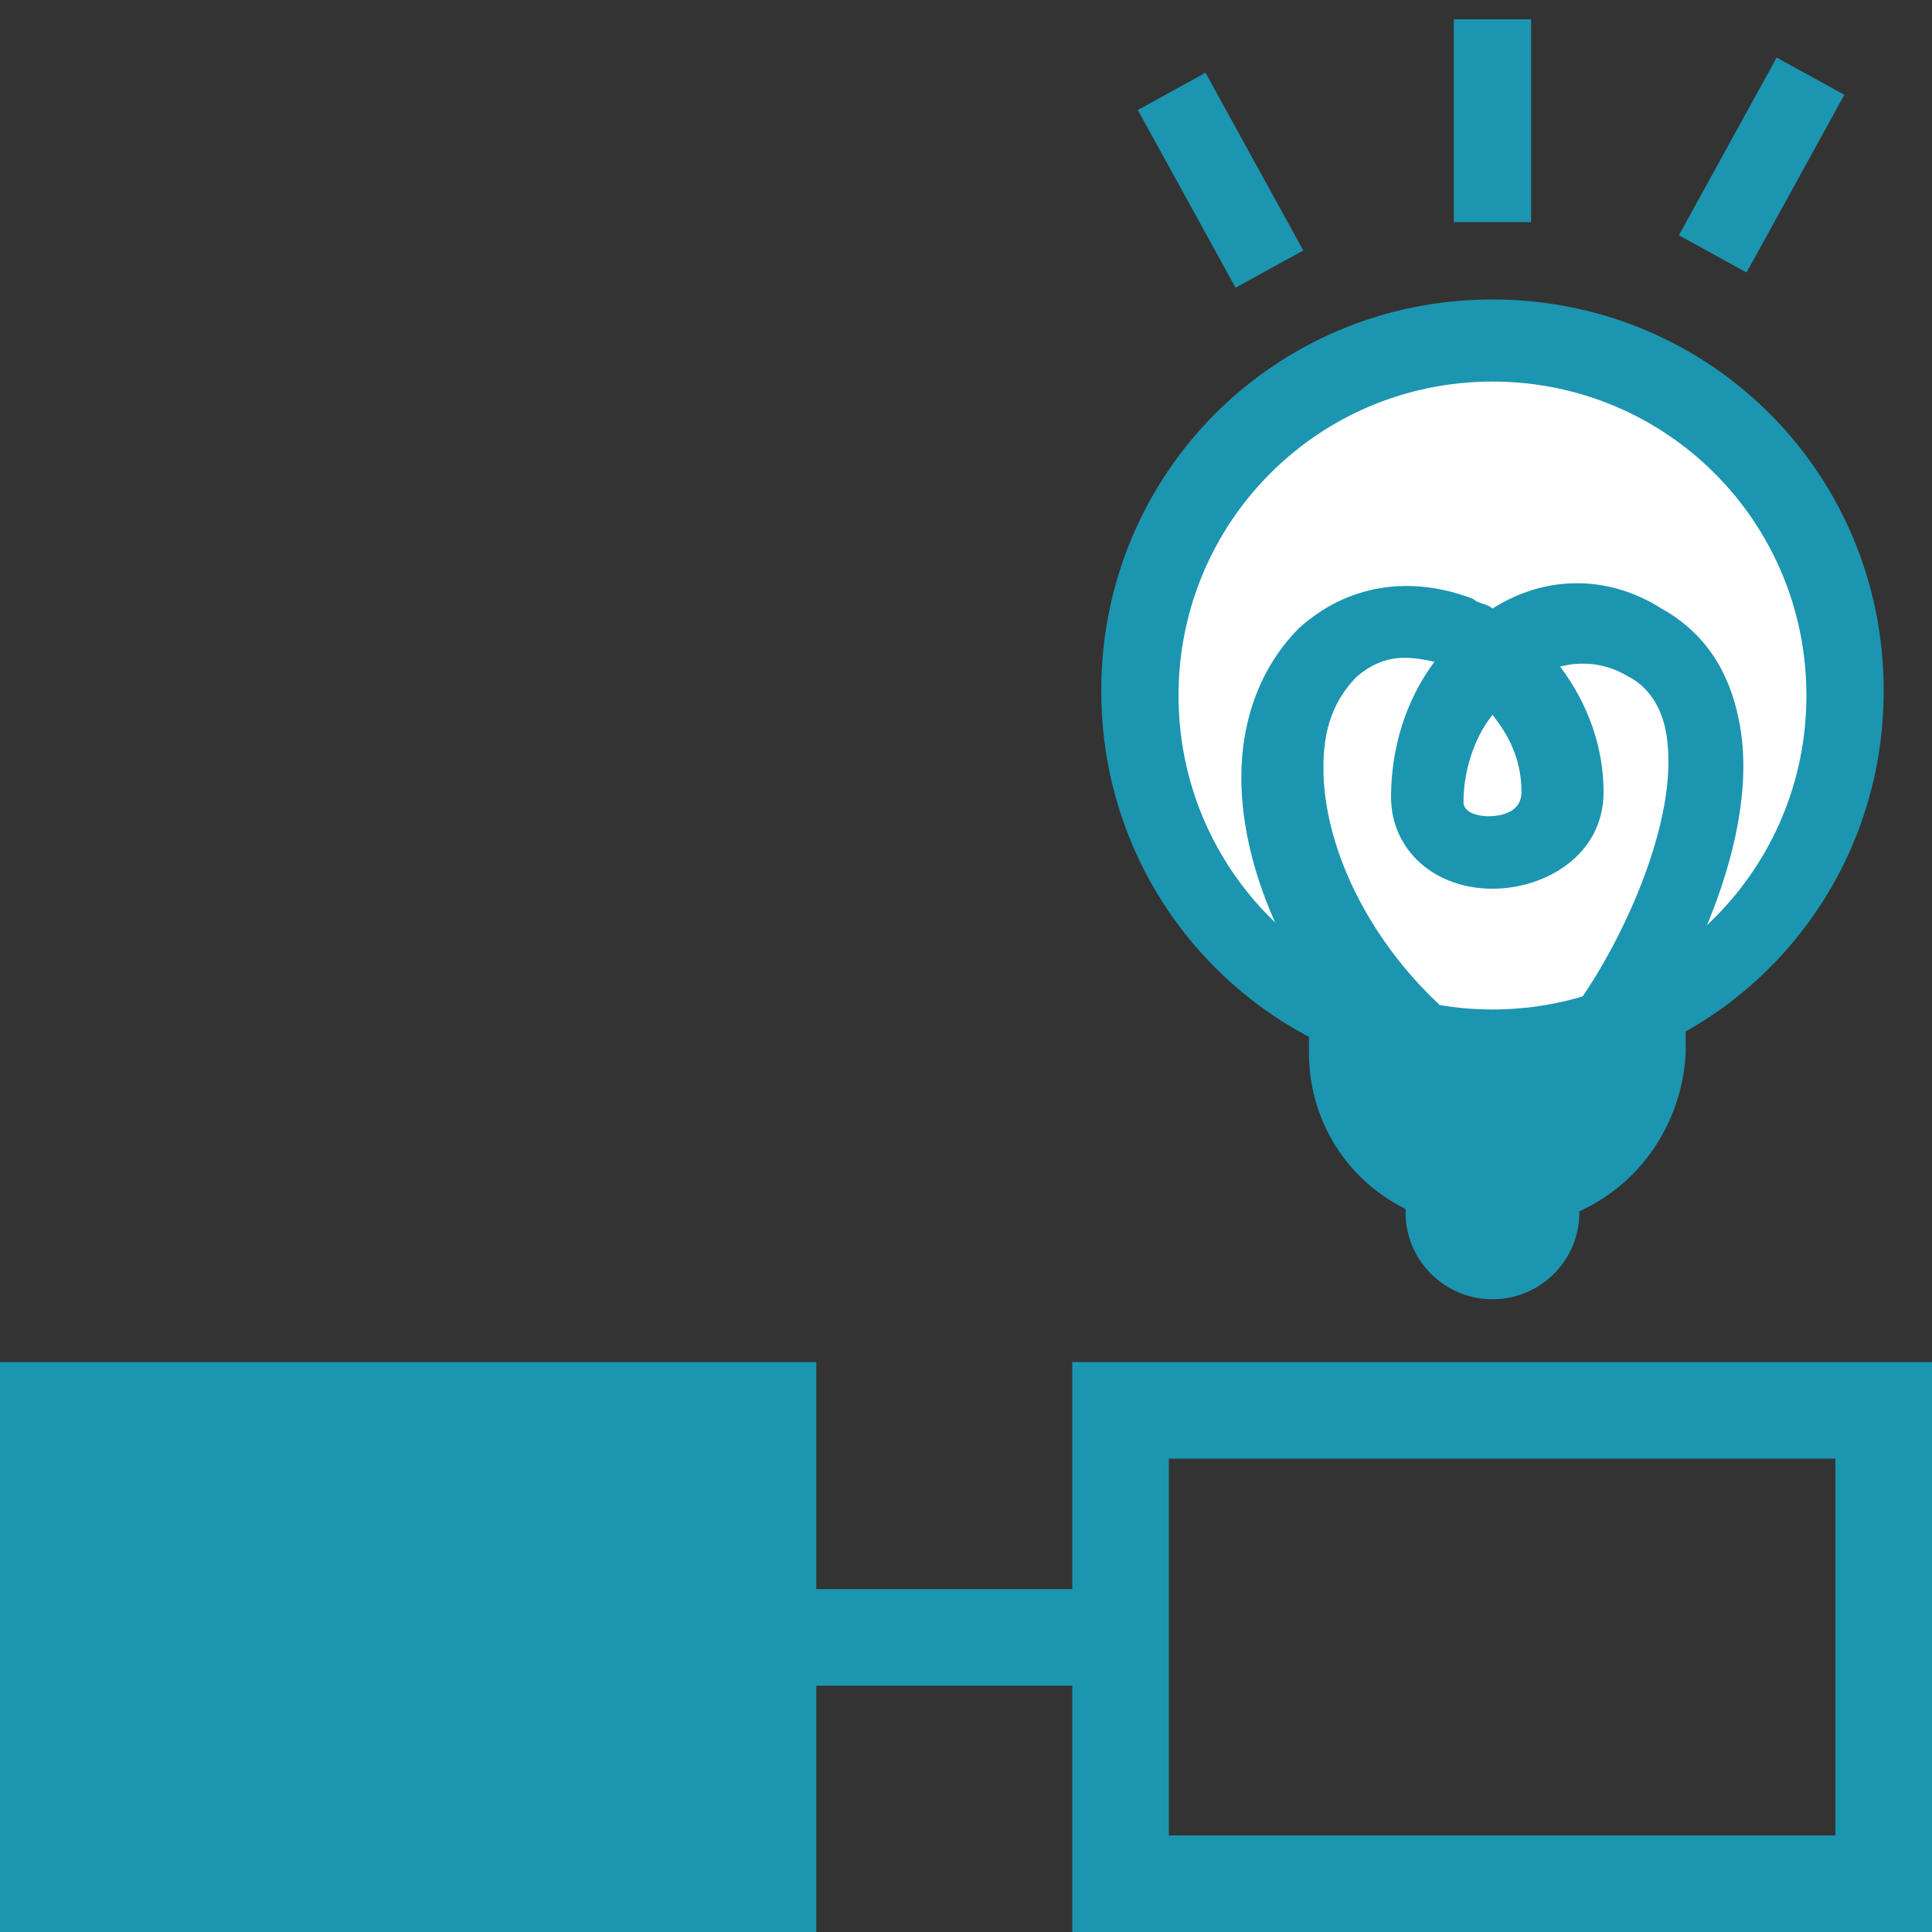<?xml version="1.0" encoding="utf-8"?>
<!-- Generator: Adobe Illustrator 28.0.0, SVG Export Plug-In . SVG Version: 6.00 Build 0)  -->
<svg version="1.1" id="_レイヤー_2" xmlns="http://www.w3.org/2000/svg" xmlns:xlink="http://www.w3.org/1999/xlink" x="0px"
	 y="0px" viewBox="0 0 40 40" style="enable-background:new 0 0 40 40;" xml:space="preserve">
<rect x="0" y="0" width="40" height="40" fill="#333333" stroke="none"/>
<style type="text/css">
	.st0{fill:#1C95B0;}
	.st1{fill:#FFFFFF;}
</style>
<g>
	<rect x="0" y="28.2" class="st0" width="16.9" height="11.8"/>
</g>
<g>
	<path class="st0" d="M38,30.2V38H24.2v-7.8H38 M40,28.2H22.2V40H40V28.2L40,28.2z"/>
</g>
<g>
	<rect x="15.4" y="32.9" class="st0" width="7.8" height="2"/>
</g>
<g>
	<g>
		<circle class="st0" cx="30.9" cy="25.1" r="1.8"/>
	</g>
	<g>
		<path class="st0" d="M31.2,25.4h-0.5c-2,0-3.6-1.6-3.6-3.6v-5.2h7.8v5.2C34.8,23.8,33.2,25.4,31.2,25.4z"/>
	</g>
	<g>
		<circle class="st1" cx="30.9" cy="14.3" r="7.3"/>
		<path class="st0" d="M30.9,22.4c-4.5,0-8.1-3.6-8.1-8.1s3.6-8.1,8.1-8.1c4.5,0,8.1,3.6,8.1,8.1S35.4,22.4,30.9,22.4z M30.9,7.9
			c-3.6,0-6.5,2.9-6.5,6.5s2.9,6.5,6.5,6.5c3.6,0,6.5-2.9,6.5-6.5S34.5,7.9,30.9,7.9z"/>
	</g>
	<g>
		<path class="st0" d="M28.6,22.2c-1.8-1.7-2.9-4.1-2.9-6.1c0-1.2,0.4-2.3,1.2-3.1c1-0.9,2.3-1.1,3.6-0.6c0.1,0.1,0.3,0.1,0.4,0.2
			c1.1-0.7,2.4-0.7,3.5,0c0.9,0.5,1.4,1.3,1.6,2.3c0.5,2.4-1.1,5.6-2.3,7.1l-1.2-1c1-1.3,2.3-4,2-5.8c-0.1-0.6-0.4-1-0.8-1.2
			c-0.5-0.3-1-0.3-1.4-0.2c0.6,0.8,0.9,1.7,0.9,2.6c0,1.3-1.2,2-2.3,2c0,0,0,0,0,0c-1.2,0-2.1-0.8-2.1-1.9c0-1,0.3-2,0.9-2.8
			c-0.5-0.1-1-0.2-1.6,0.3c-0.6,0.6-0.7,1.3-0.7,1.9c0,1.6,0.9,3.5,2.4,4.9L28.6,22.2z M30.9,14.8c-0.4,0.5-0.6,1.2-0.6,1.8
			c0,0.3,0.5,0.3,0.5,0.3l0,0c0.1,0,0.7,0,0.7-0.5C31.5,15.8,31.3,15.3,30.9,14.8z"/>
	</g>
</g>
<g>
	<rect x="30.1" y="0.4" class="st0" width="1.6" height="4.2"/>
</g>
<g>
	<rect x="24.5" y="1.6" transform="matrix(0.876 -0.482 0.482 0.876 1.324 12.685)" class="st0" width="1.6" height="4.2"/>
</g>
<g>
	<rect x="34.4" y="2.6" transform="matrix(0.482 -0.876 0.876 0.482 15.901 33.752)" class="st0" width="4.2" height="1.6"/>
</g>
</svg>

